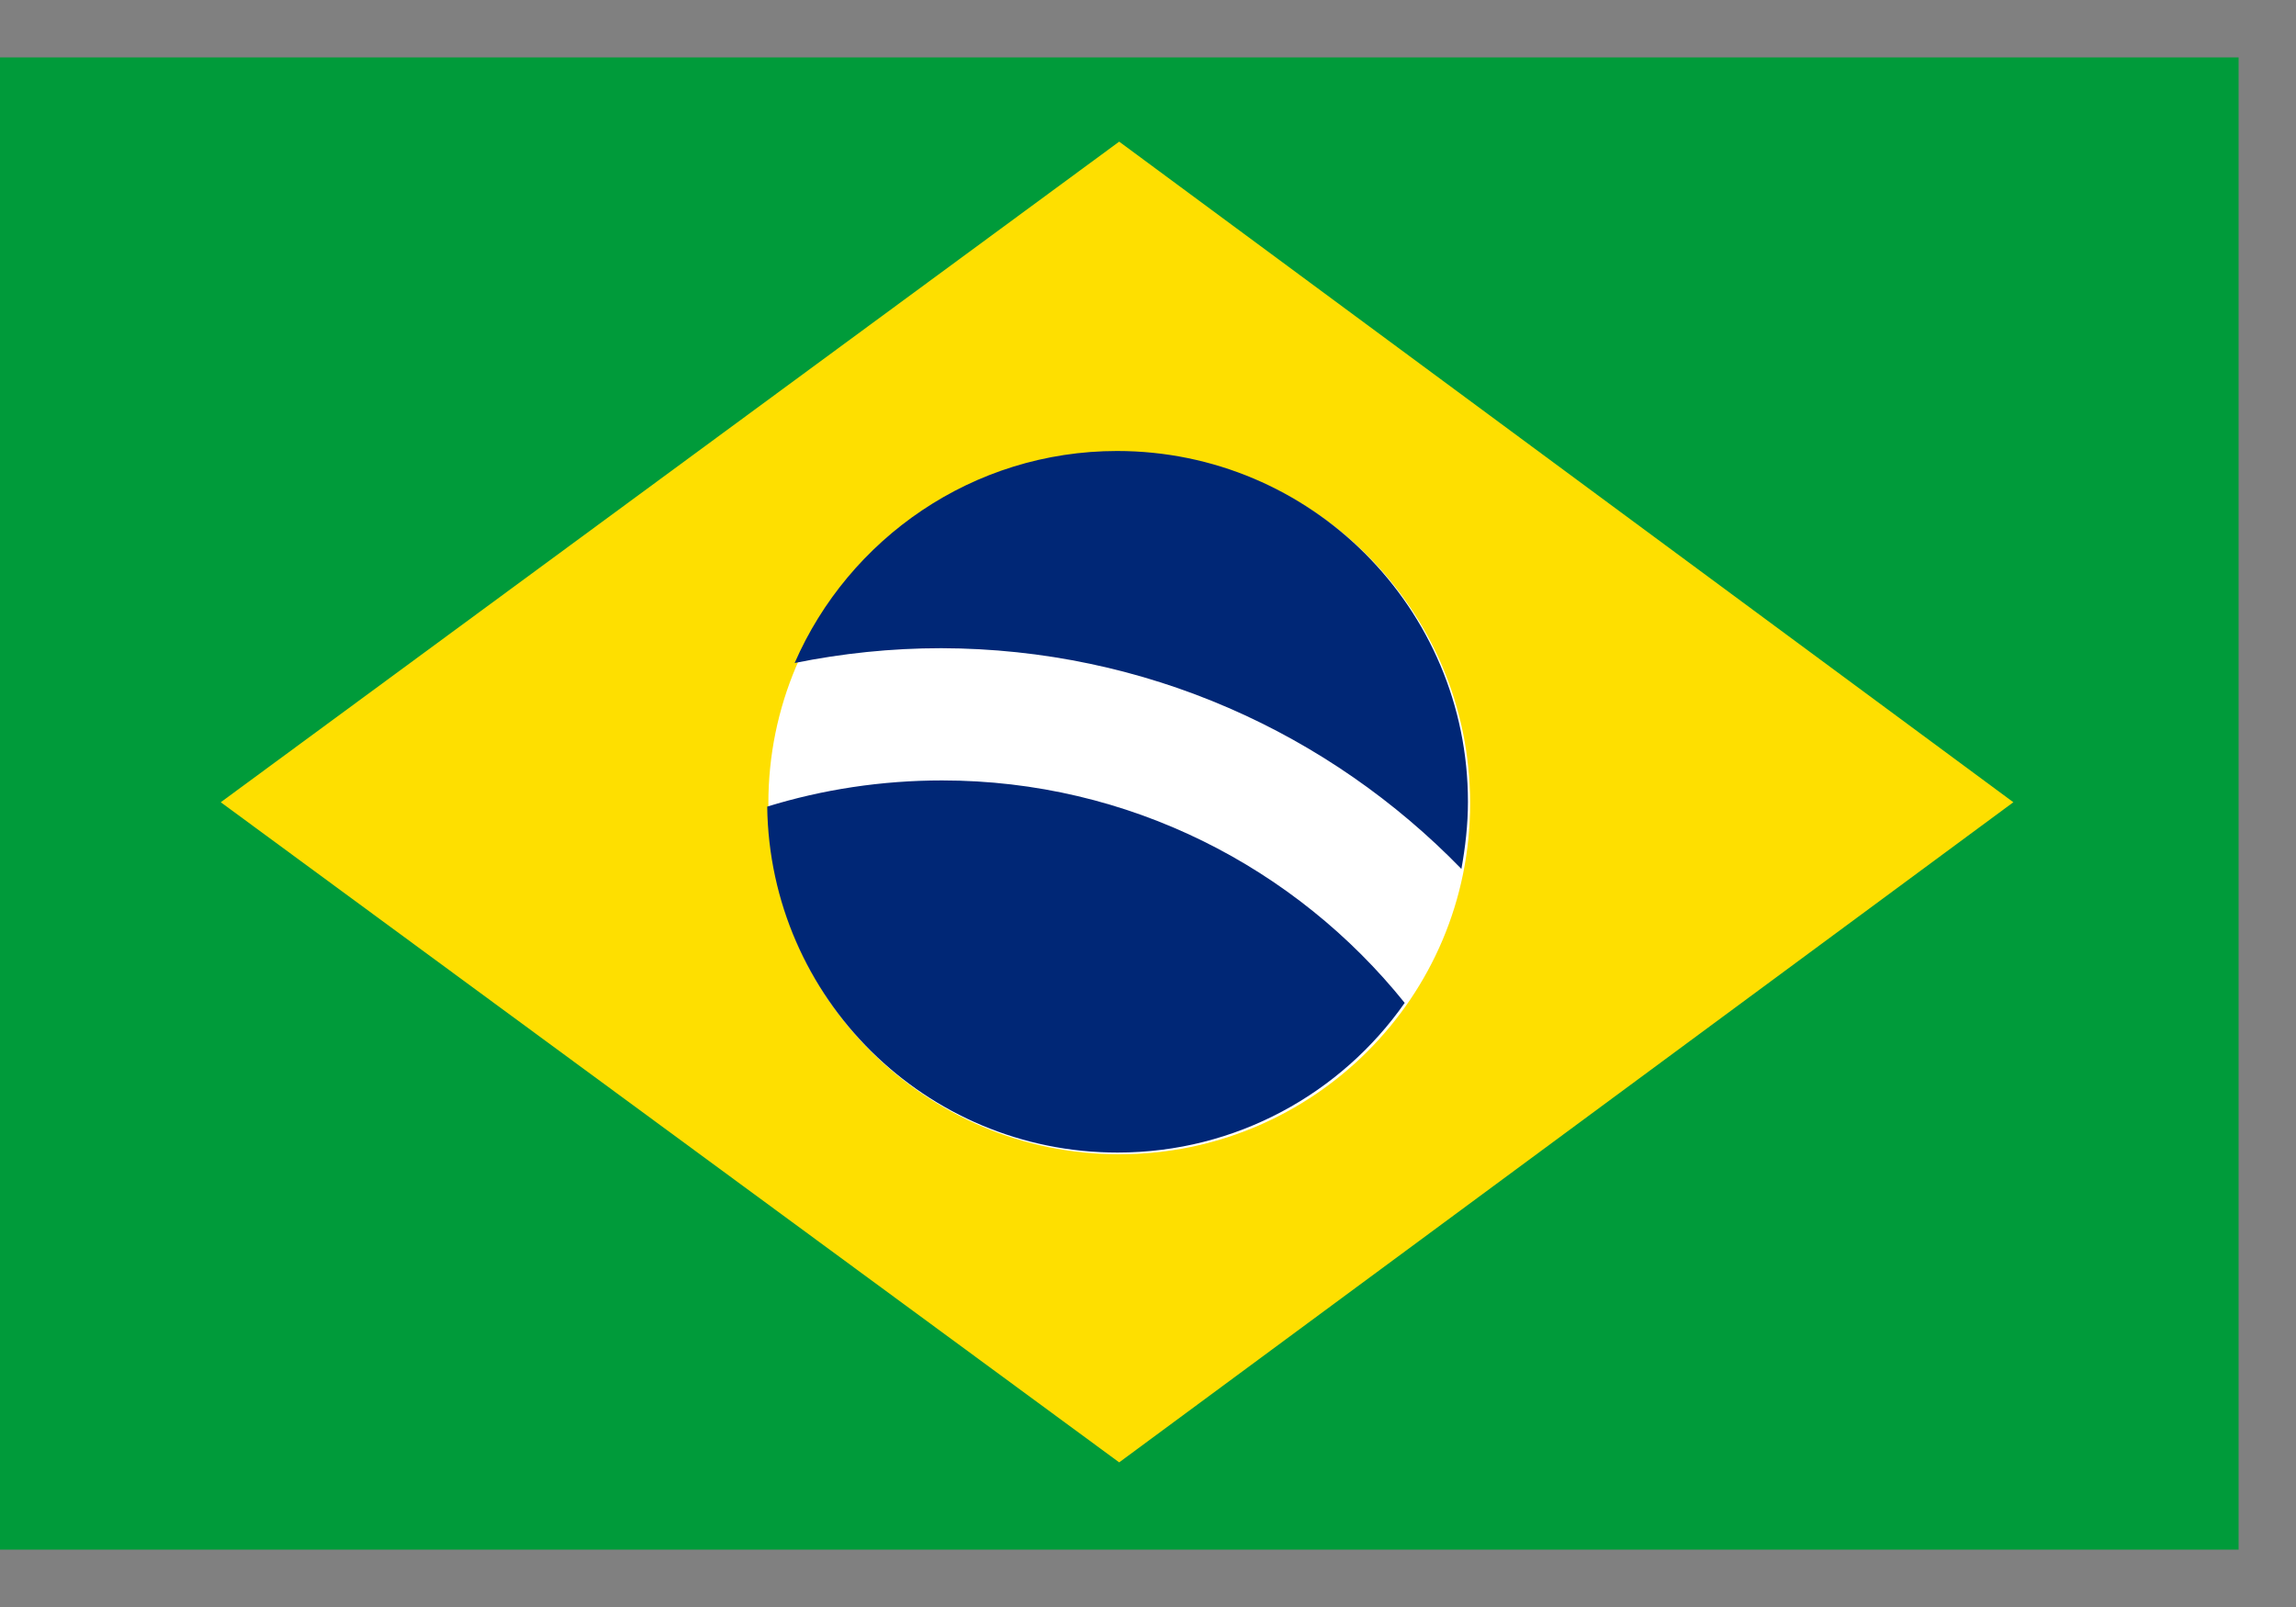 <svg width="20" height="14" viewBox="0 0 20 14" fill="none" xmlns="http://www.w3.org/2000/svg">
<rect x="0" y="0" width="20" height="14" fill="#808080" stroke="none"/>
<g clip-path="url(#clip0_1586_64321)">
<path d="M0 0.5H19.5V13.5H0V0.5Z" fill="#009B3A"/>
<path d="M9.749 1.234L17.538 6.989L9.749 12.74L1.923 6.989L9.749 1.234Z" fill="#FEDF00"/>
<path d="M9.749 10.056C11.437 10.056 12.806 8.688 12.806 7C12.806 5.312 11.437 3.944 9.749 3.944C8.062 3.944 6.693 5.312 6.693 7C6.693 8.688 8.062 10.056 9.749 10.056Z" fill="white"/>
<path d="M8.207 6.799C7.679 6.799 7.165 6.878 6.683 7.027C6.705 8.695 8.062 10.041 9.735 10.041C10.769 10.041 11.685 9.524 12.236 8.737C11.29 7.559 9.834 6.799 8.207 6.799ZM12.73 7.57C12.764 7.38 12.787 7.186 12.787 6.985C12.787 5.297 11.419 3.929 9.731 3.929C8.473 3.929 7.393 4.693 6.922 5.776C7.336 5.692 7.762 5.647 8.199 5.647C9.978 5.651 11.582 6.388 12.73 7.57Z" fill="#002776"/>
</g>
<defs>
<clipPath id="clip0_1586_64321">
<rect width="19.5" height="13" fill="white" transform="translate(0 0.5)"/>
</clipPath>
</defs>
</svg>
